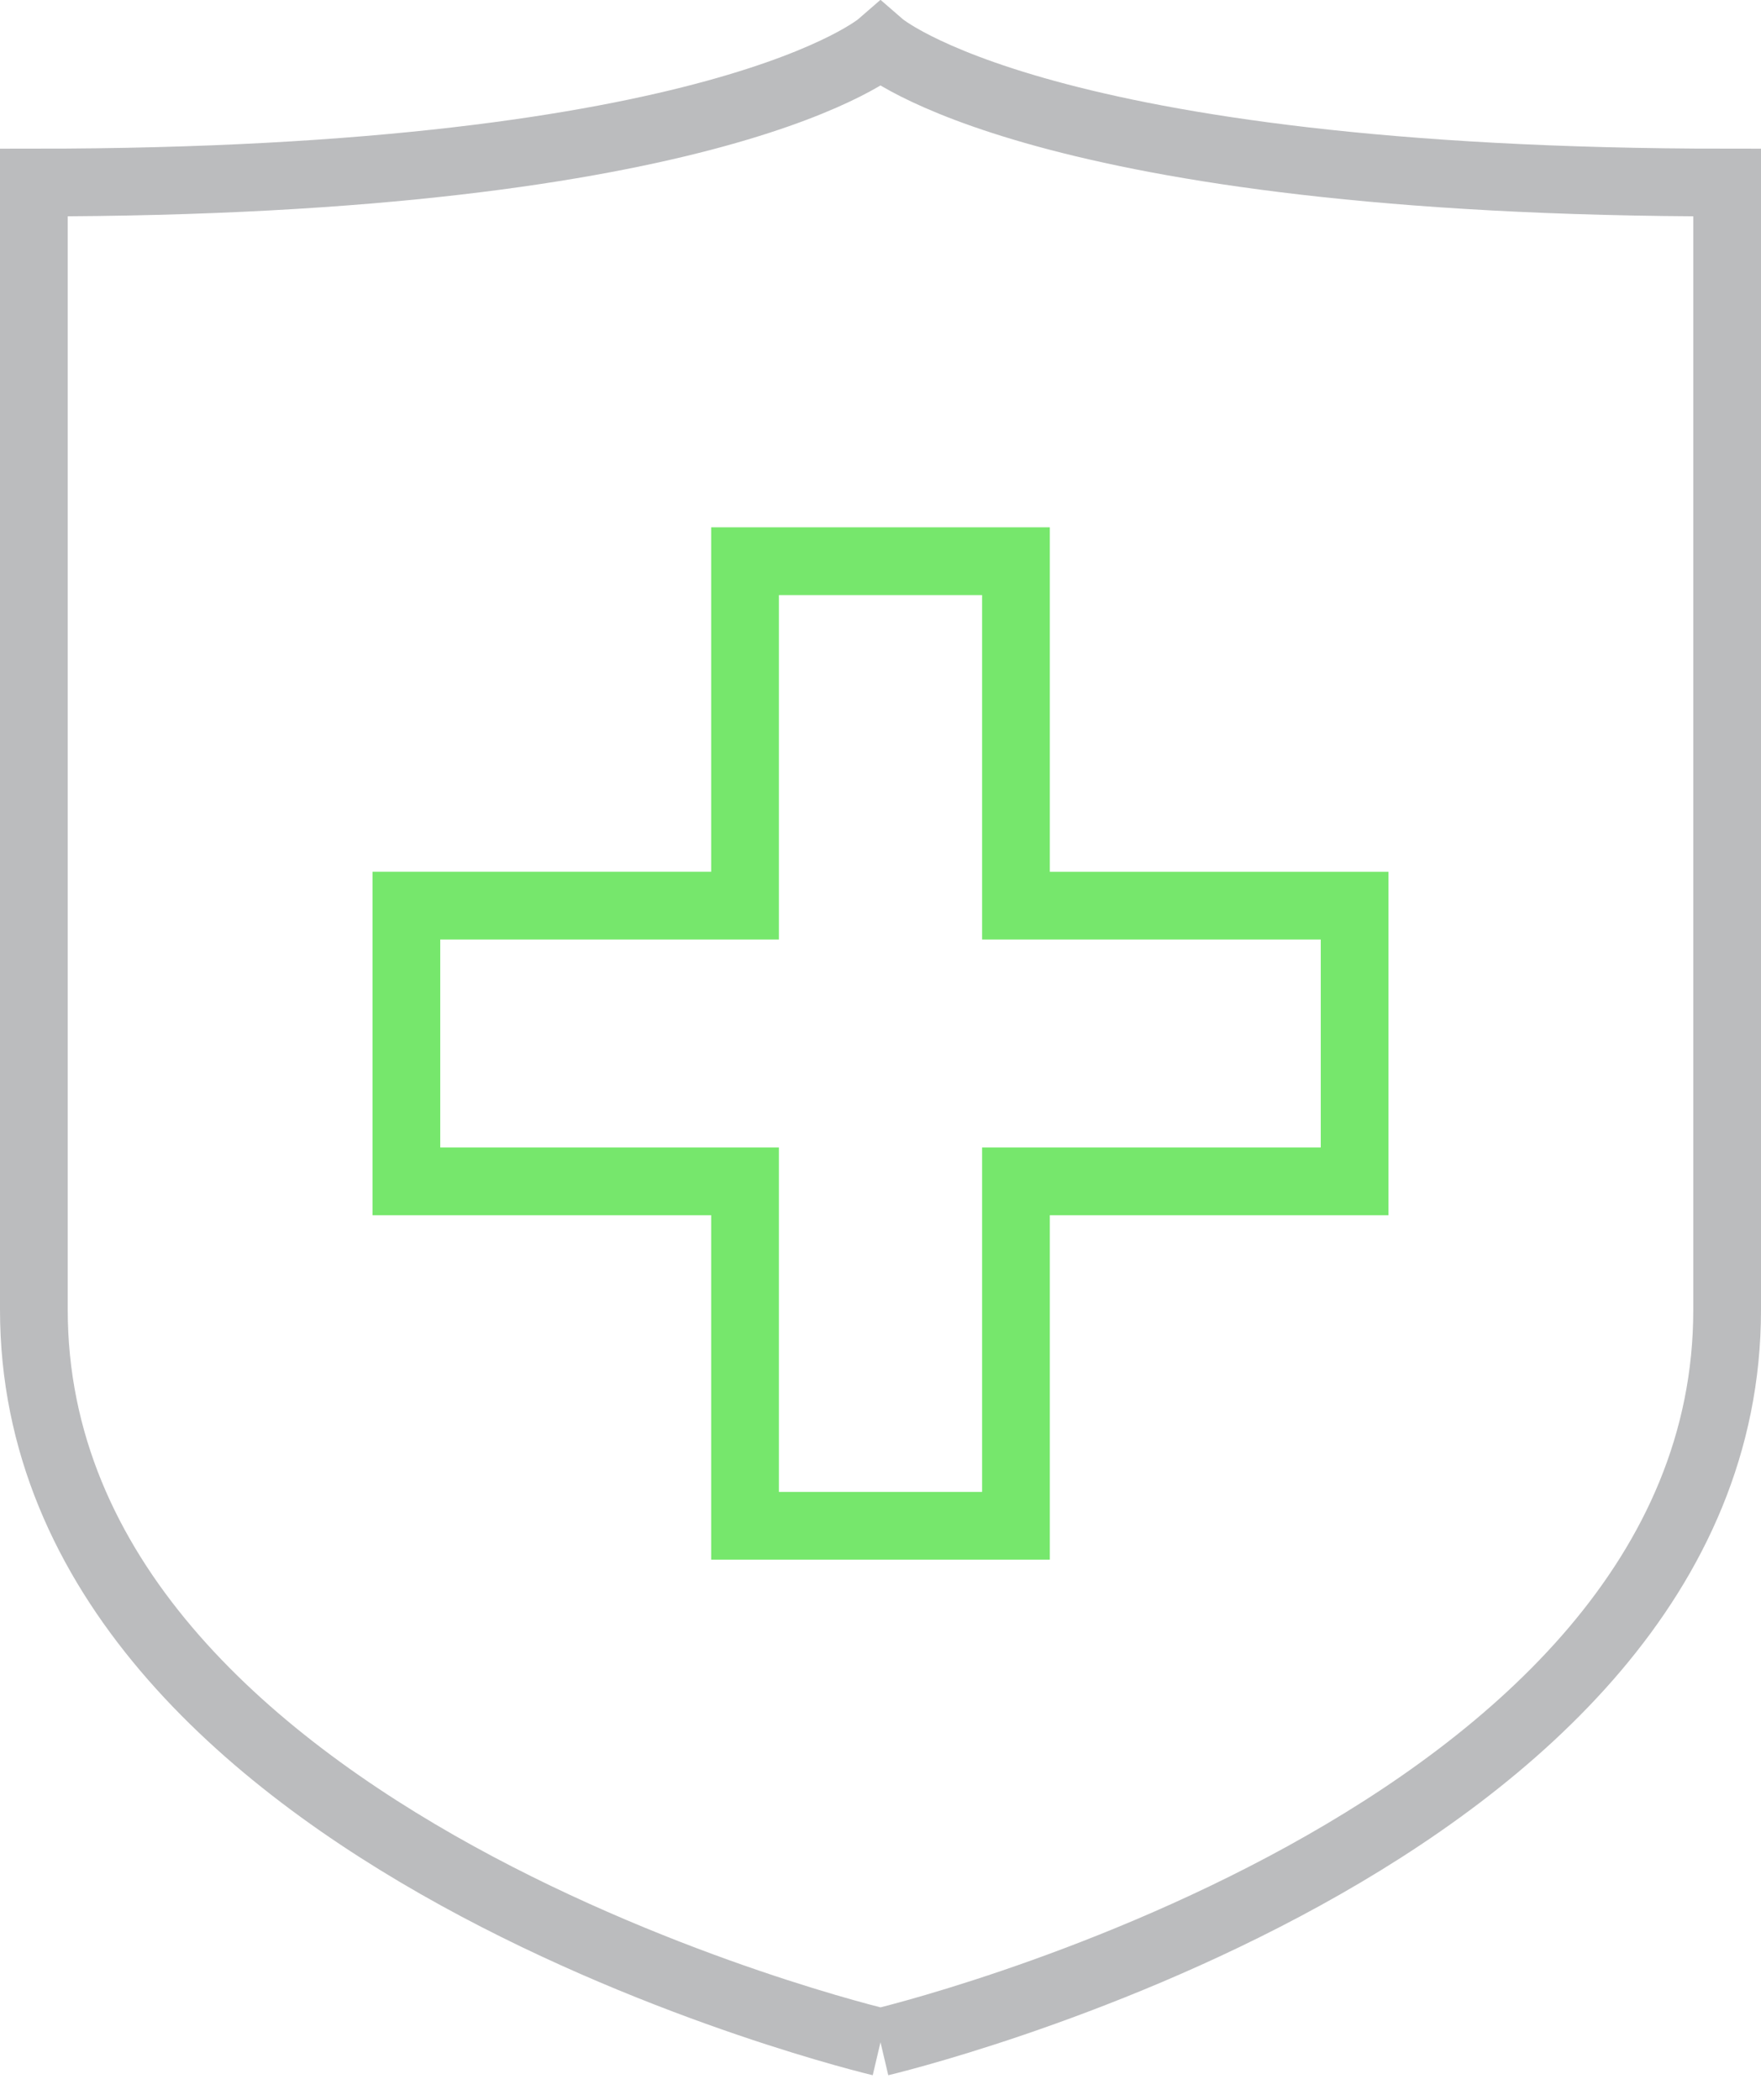 <?xml version="1.0" encoding="utf-8"?>
<!-- Generator: Adobe Illustrator 21.1.0, SVG Export Plug-In . SVG Version: 6.00 Build 0)  -->
<svg version="1.1" id="Layer_1" xmlns="http://www.w3.org/2000/svg" xmlns:xlink="http://www.w3.org/1999/xlink" x="0px" y="0px"
	 viewBox="0 0 52 62" style="enable-background:new 0 0 52 62;" xml:space="preserve">
<style type="text/css">
	.st0{fill:none;stroke:#BBBCBE;stroke-width:2;}
	.st1{fill:none;stroke:#76E76C;stroke-width:2;}
</style>
<g>
	<path class="st0" d="M26,60.3c0,0-25-5.9-25-21.63V5.39c20.32,0,25-4.07,25-4.07s4.68,4.07,25,4.07v33.29C51,54.41,26,60.3,26,60.3
		"/>
	<path class="st1" d="M40,26.74H30V16.57h-8v10.17H12v8.14h10v10.17h8V34.88h10V26.74z"/>
</g>
</svg>
